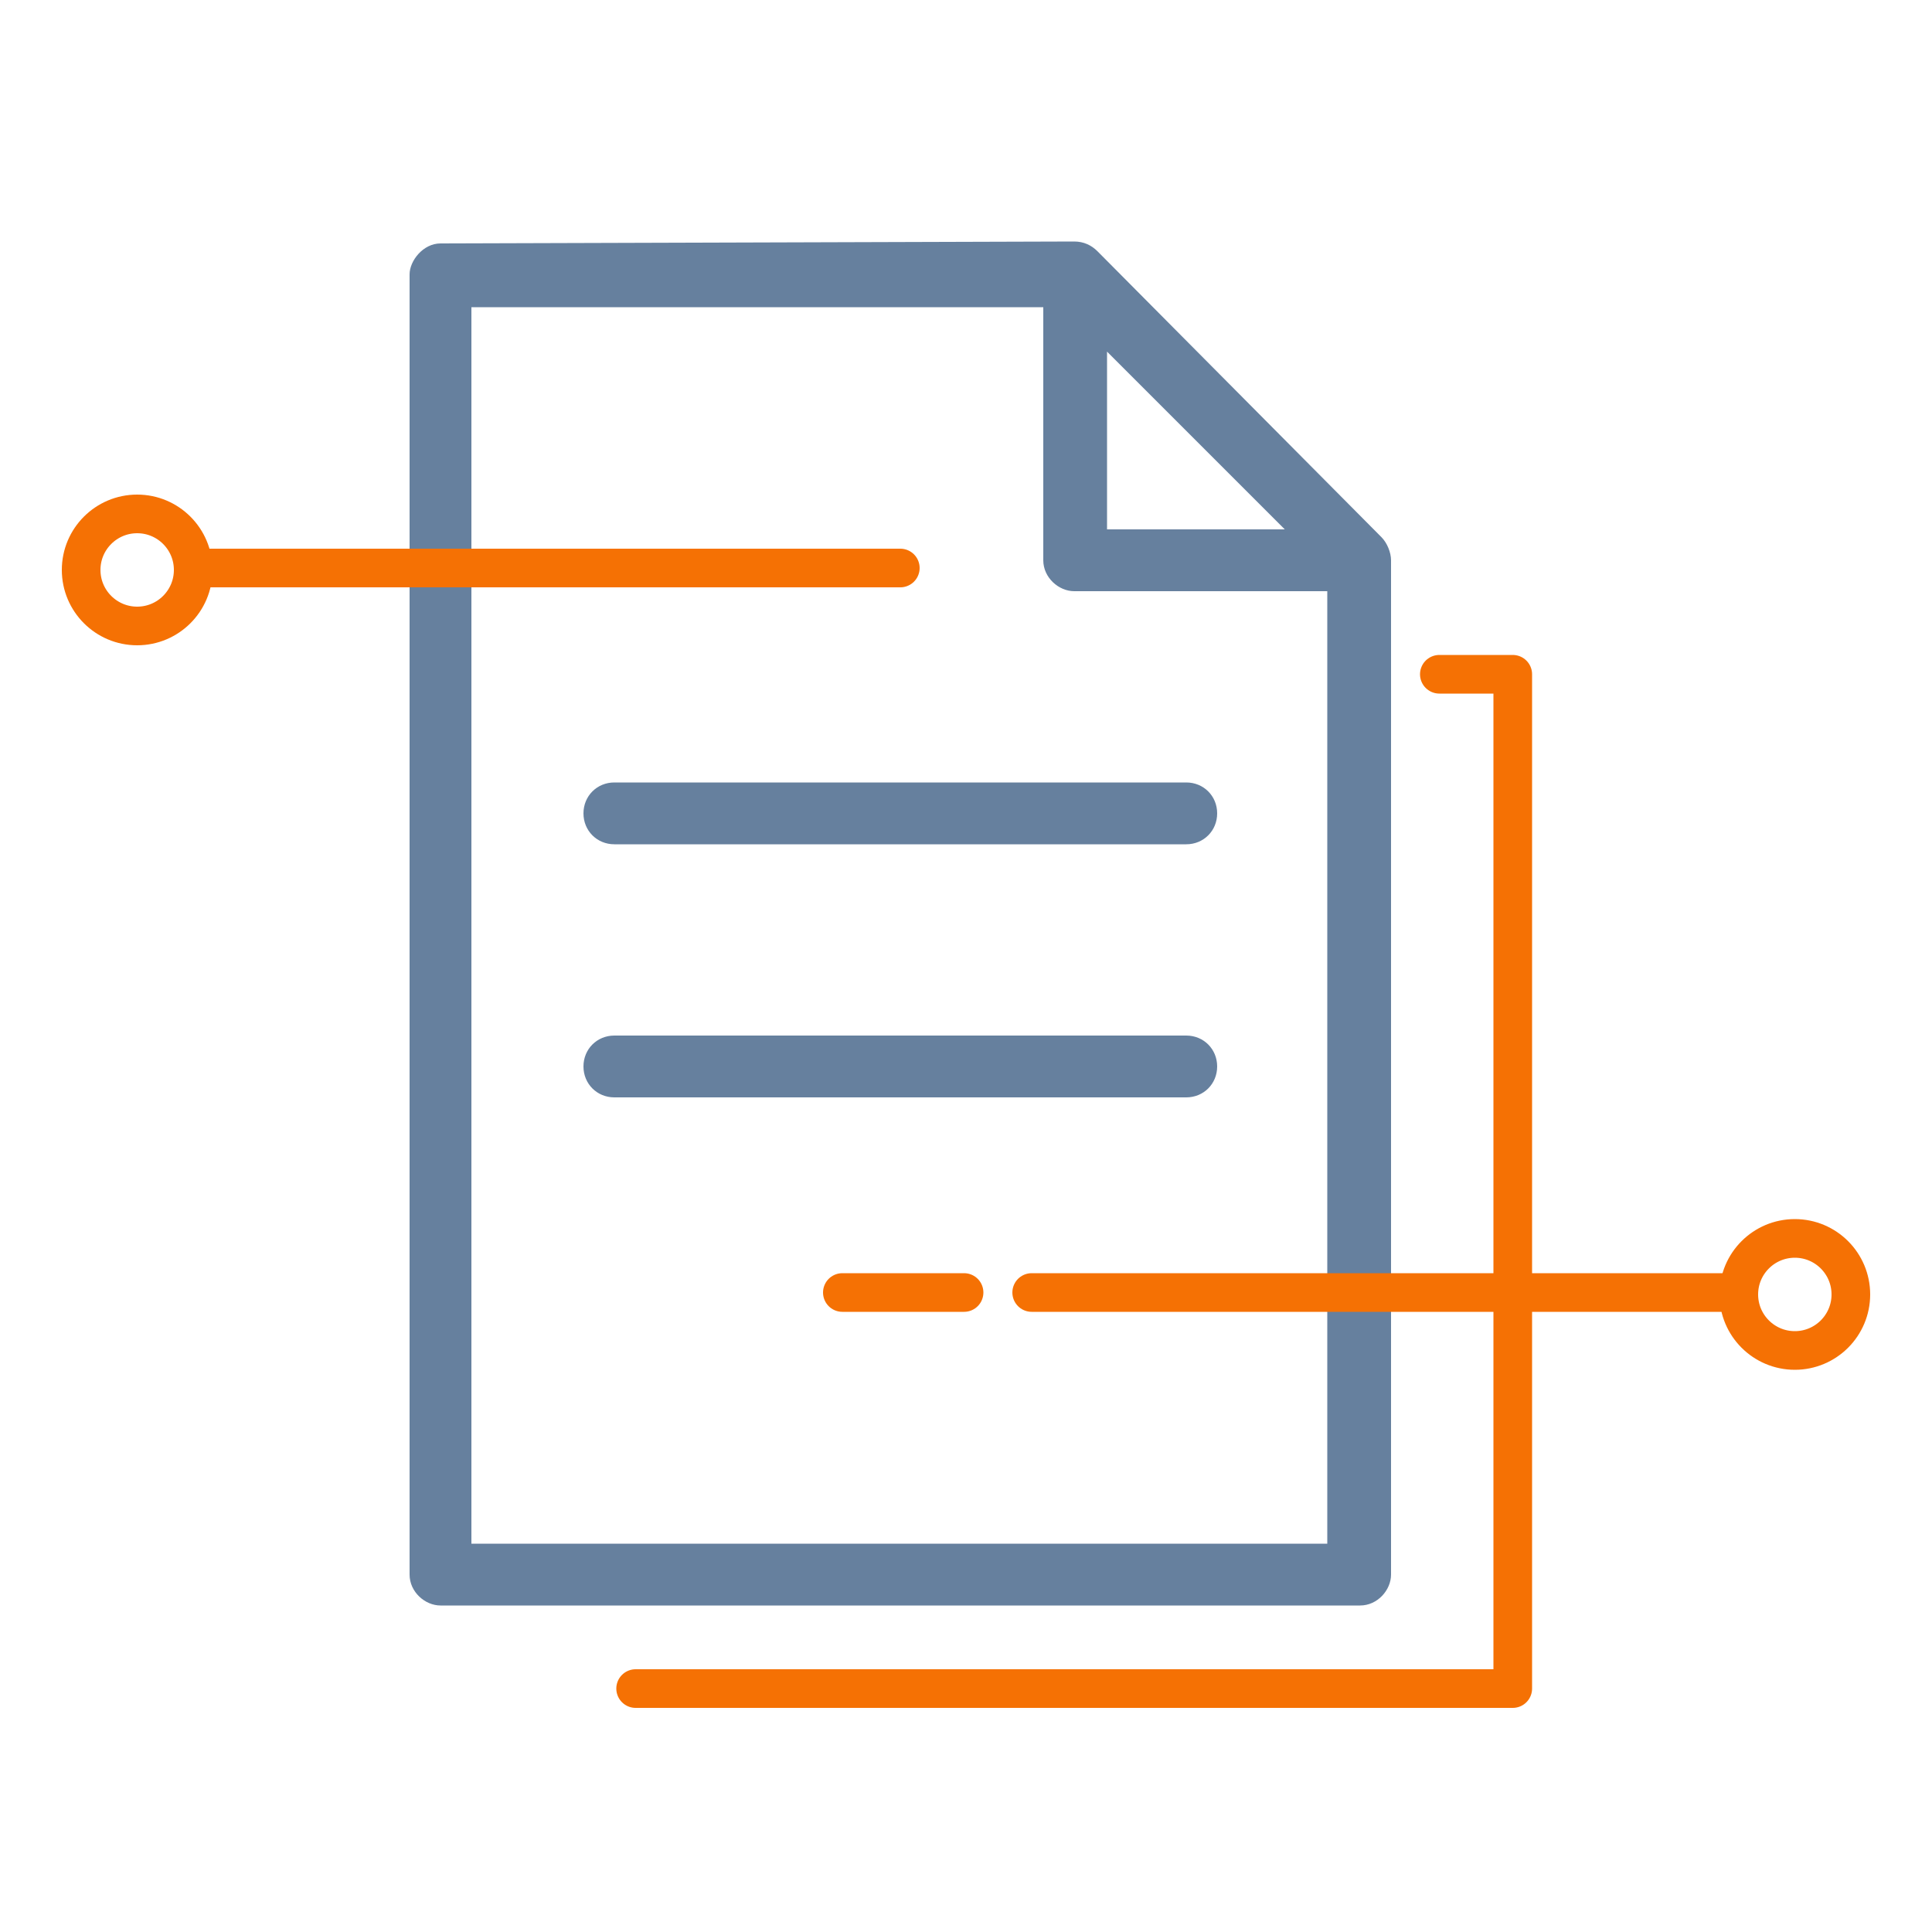 <?xml version="1.0" encoding="utf-8"?>
<!-- Generator: Adobe Illustrator 21.1.0, SVG Export Plug-In . SVG Version: 6.00 Build 0)  -->
<svg version="1.1" id="Layer_1" xmlns="http://www.w3.org/2000/svg" xmlns:xlink="http://www.w3.org/1999/xlink" x="0px" y="0px"
	 viewBox="0 0 100 100" style="enable-background:new 0 0 100 100;" xml:space="preserve">
<style type="text/css">
	.st0{fill:#66809E;}
	.st1{fill:none;stroke:#F57104;stroke-width:2;stroke-linecap:round;stroke-linejoin:round;stroke-miterlimit:10;}
	.st2{fill:none;stroke:#F57104;stroke-width:2;stroke-miterlimit:10;}
</style>
<g>
	<path class="st0" d="M22.8,12.6c-0.9,0-1.6,0.9-1.6,1.6v67.3c0,0.9,0.8,1.6,1.6,1.6h47.6c0.9,0,1.6-0.8,1.6-1.6V29
		c0-0.4-0.2-0.9-0.5-1.2L56.8,13c-0.3-0.3-0.7-0.5-1.2-0.5L22.8,12.6z M24.4,15.9H54V29c0,0.9,0.8,1.6,1.6,1.6h13.1v49.3H24.4V15.9z
		 M57.3,18.2l9.2,9.2h-9.2V18.2z M31.8,40.5c-0.9,0-1.6,0.7-1.6,1.6c0,0.9,0.7,1.6,1.6,1.6h29.6c0.9,0,1.6-0.7,1.6-1.6
		c0-0.9-0.7-1.6-1.6-1.6H31.8z M31.8,53.6c-0.9,0-1.6,0.7-1.6,1.6c0,0.9,0.7,1.6,1.6,1.6h29.6c0.9,0,1.6-0.7,1.6-1.6
		c0-0.9-0.7-1.6-1.6-1.6H31.8z"/>
	<polyline class="st1" points="74.5,34.9 78.3,34.9 78.3,87.4 32.9,87.4 	"/>
	<line class="st1" x1="46.6" y1="29.4" x2="10.7" y2="29.4"/>
	<circle class="st2" cx="7.1" cy="29.5" r="2.9"/>
	<line class="st1" x1="53.4" y1="66.9" x2="89.3" y2="66.9"/>
	<circle class="st2" cx="92.9" cy="67" r="2.9"/>
	<line class="st1" x1="43.6" y1="66.9" x2="49.9" y2="66.9"/>
</g>
</svg>
